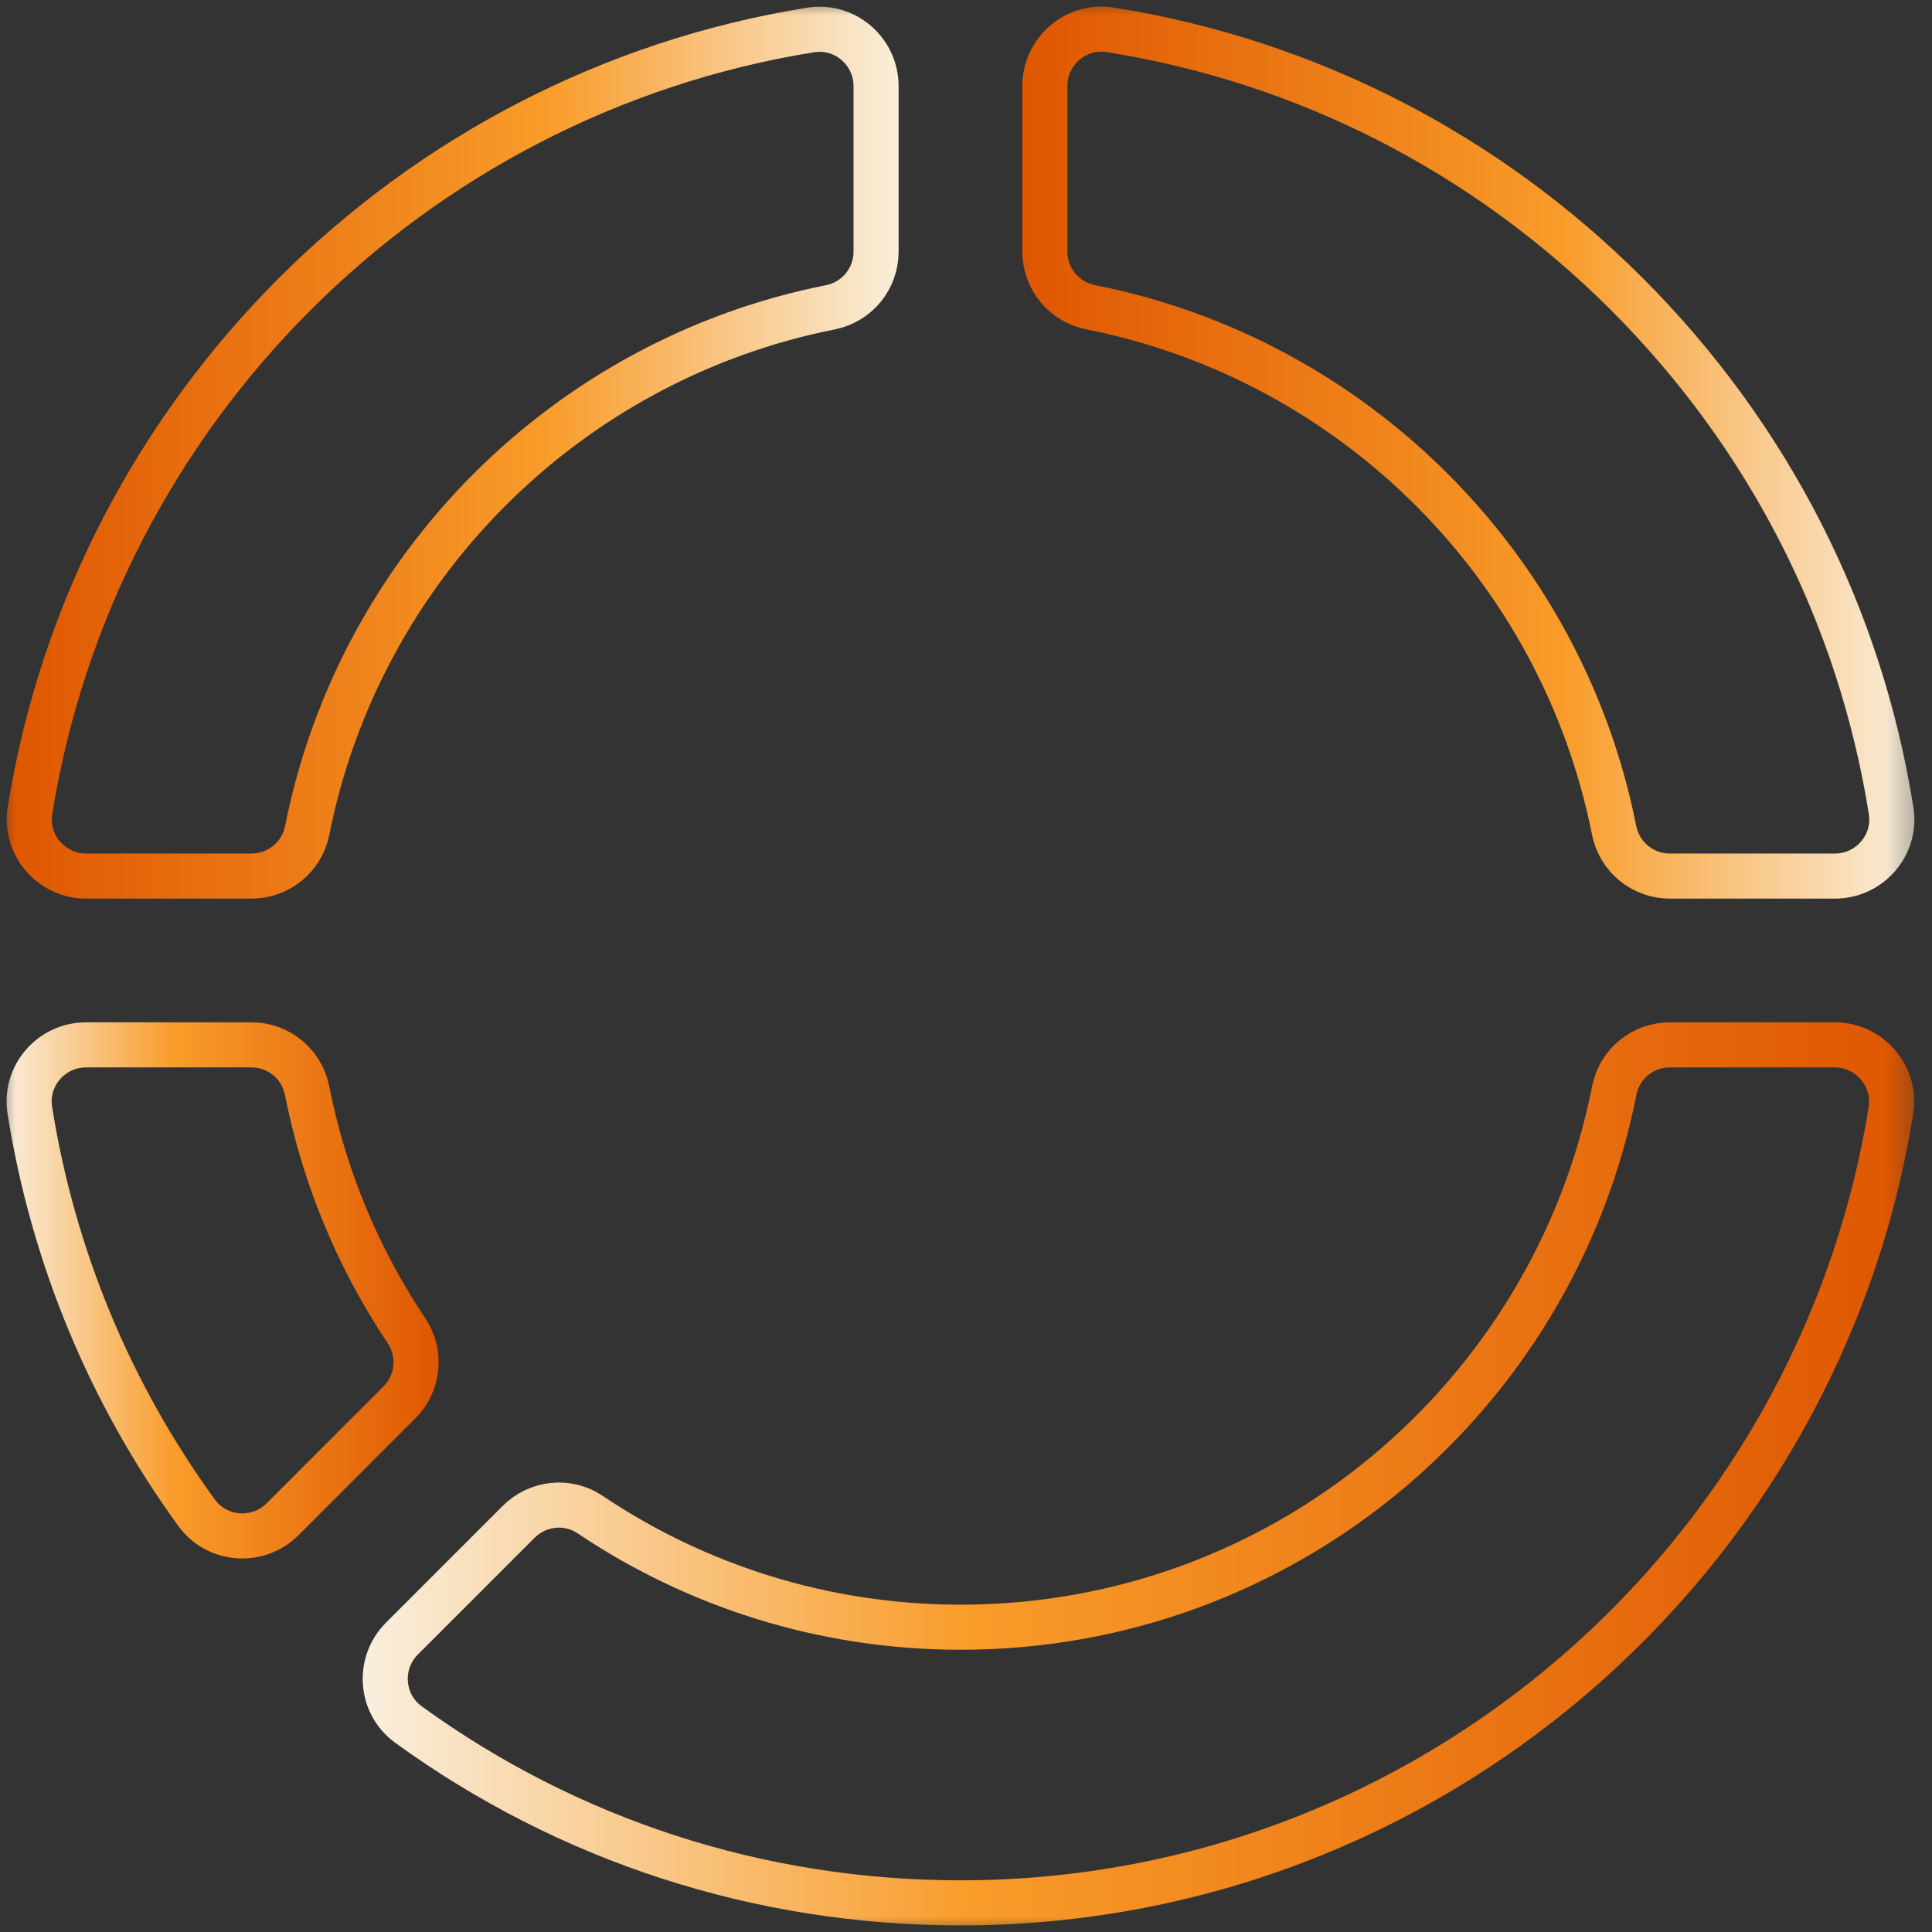 <svg width="62" height="62" viewBox="0 0 62 62" fill="none" xmlns="http://www.w3.org/2000/svg">
<rect x="0" y="0" width="62" height="62" fill="#333333" stroke="none"/>
<g clip-path="url(#clip0_14188_14465)">
<mask id="mask0_14188_14465" style="mask-type:luminance" maskUnits="userSpaceOnUse" x="0" y="0" width="62" height="62">
<path d="M61.645 0H0V62H61.645V0Z" fill="white"/>
</mask>
<g mask="url(#mask0_14188_14465)">
<path d="M53.586 28.114H58.884C59.999 28.114 60.863 27.12 60.688 26.018C59.696 19.767 56.772 14.004 52.211 9.441C47.647 4.876 41.882 1.95 35.627 0.957C34.525 0.782 33.531 1.646 33.531 2.761V8.073C33.531 8.943 34.146 9.691 34.999 9.86C43.458 11.532 50.12 18.19 51.799 26.647C51.968 27.5 52.716 28.114 53.586 28.114Z" stroke="url(#paint0_linear_14188_14465)" stroke-width="1.447" stroke-linejoin="round"/>
<path d="M8.068 33.531H2.761C1.645 33.531 0.782 34.527 0.957 35.629C1.7 40.308 3.525 44.713 6.309 48.546C6.965 49.449 8.279 49.543 9.069 48.754L12.818 45.004C13.432 44.39 13.529 43.429 13.046 42.707C11.509 40.41 10.407 37.799 9.853 34.991C9.686 34.14 8.935 33.531 8.068 33.531Z" stroke="url(#paint1_linear_14188_14465)" stroke-width="1.447" stroke-linejoin="round"/>
<path d="M53.59 33.531C52.724 33.531 51.972 34.139 51.805 34.988C49.871 44.81 41.218 52.219 30.829 52.219C26.424 52.219 22.334 50.885 18.933 48.602C18.216 48.12 17.256 48.226 16.645 48.837L12.899 52.583C12.11 53.372 12.203 54.686 13.106 55.341C18.228 59.058 24.371 61.065 30.822 61.065C45.858 61.065 58.367 50.034 60.681 35.641C60.859 34.534 59.999 33.531 58.878 33.531L53.59 33.531Z" stroke="url(#paint2_linear_14188_14465)" stroke-width="1.447" stroke-linejoin="round"/>
<path d="M28.114 8.076V2.766C28.114 1.648 27.116 0.785 26.012 0.962C13.182 3.022 3.022 13.182 0.962 26.012C0.785 27.116 1.648 28.114 2.766 28.114H8.073C8.942 28.114 9.69 27.5 9.859 26.647C11.537 18.194 18.194 11.539 26.647 9.862C27.5 9.693 28.114 8.946 28.114 8.076Z" stroke="url(#paint3_linear_14188_14465)" stroke-width="1.447" stroke-linejoin="round"/>
</g>
</g>
<defs>
<linearGradient id="paint0_linear_14188_14465" x1="32.597" y1="14.524" x2="61.645" y2="14.524" gradientUnits="userSpaceOnUse">
<stop stop-color="#DE5500"/>
<stop offset="0.607" stop-color="#F99C2A"/>
<stop offset="1" stop-color="#F9F0E0"/>
</linearGradient>
<linearGradient id="paint1_linear_14188_14465" x1="-6.13895e-05" y1="41.41" x2="14.286" y2="41.41" gradientUnits="userSpaceOnUse">
<stop stop-color="#F9F0E0"/>
<stop offset="0.393" stop-color="#F99C2A"/>
<stop offset="1" stop-color="#DE5500"/>
</linearGradient>
<linearGradient id="paint2_linear_14188_14465" x1="11.429" y1="47.298" x2="61.64" y2="47.298" gradientUnits="userSpaceOnUse">
<stop stop-color="#F9F0E0"/>
<stop offset="0.393" stop-color="#F99C2A"/>
<stop offset="1" stop-color="#DE5500"/>
</linearGradient>
<linearGradient id="paint3_linear_14188_14465" x1="0.005" y1="14.527" x2="29.049" y2="14.527" gradientUnits="userSpaceOnUse">
<stop stop-color="#DE5500"/>
<stop offset="0.607" stop-color="#F99C2A"/>
<stop offset="1" stop-color="#F9F0E0"/>
</linearGradient>
<clipPath id="clip0_14188_14465">
<rect width="62" height="62" fill="white"/>
</clipPath>
</defs>
</svg>
